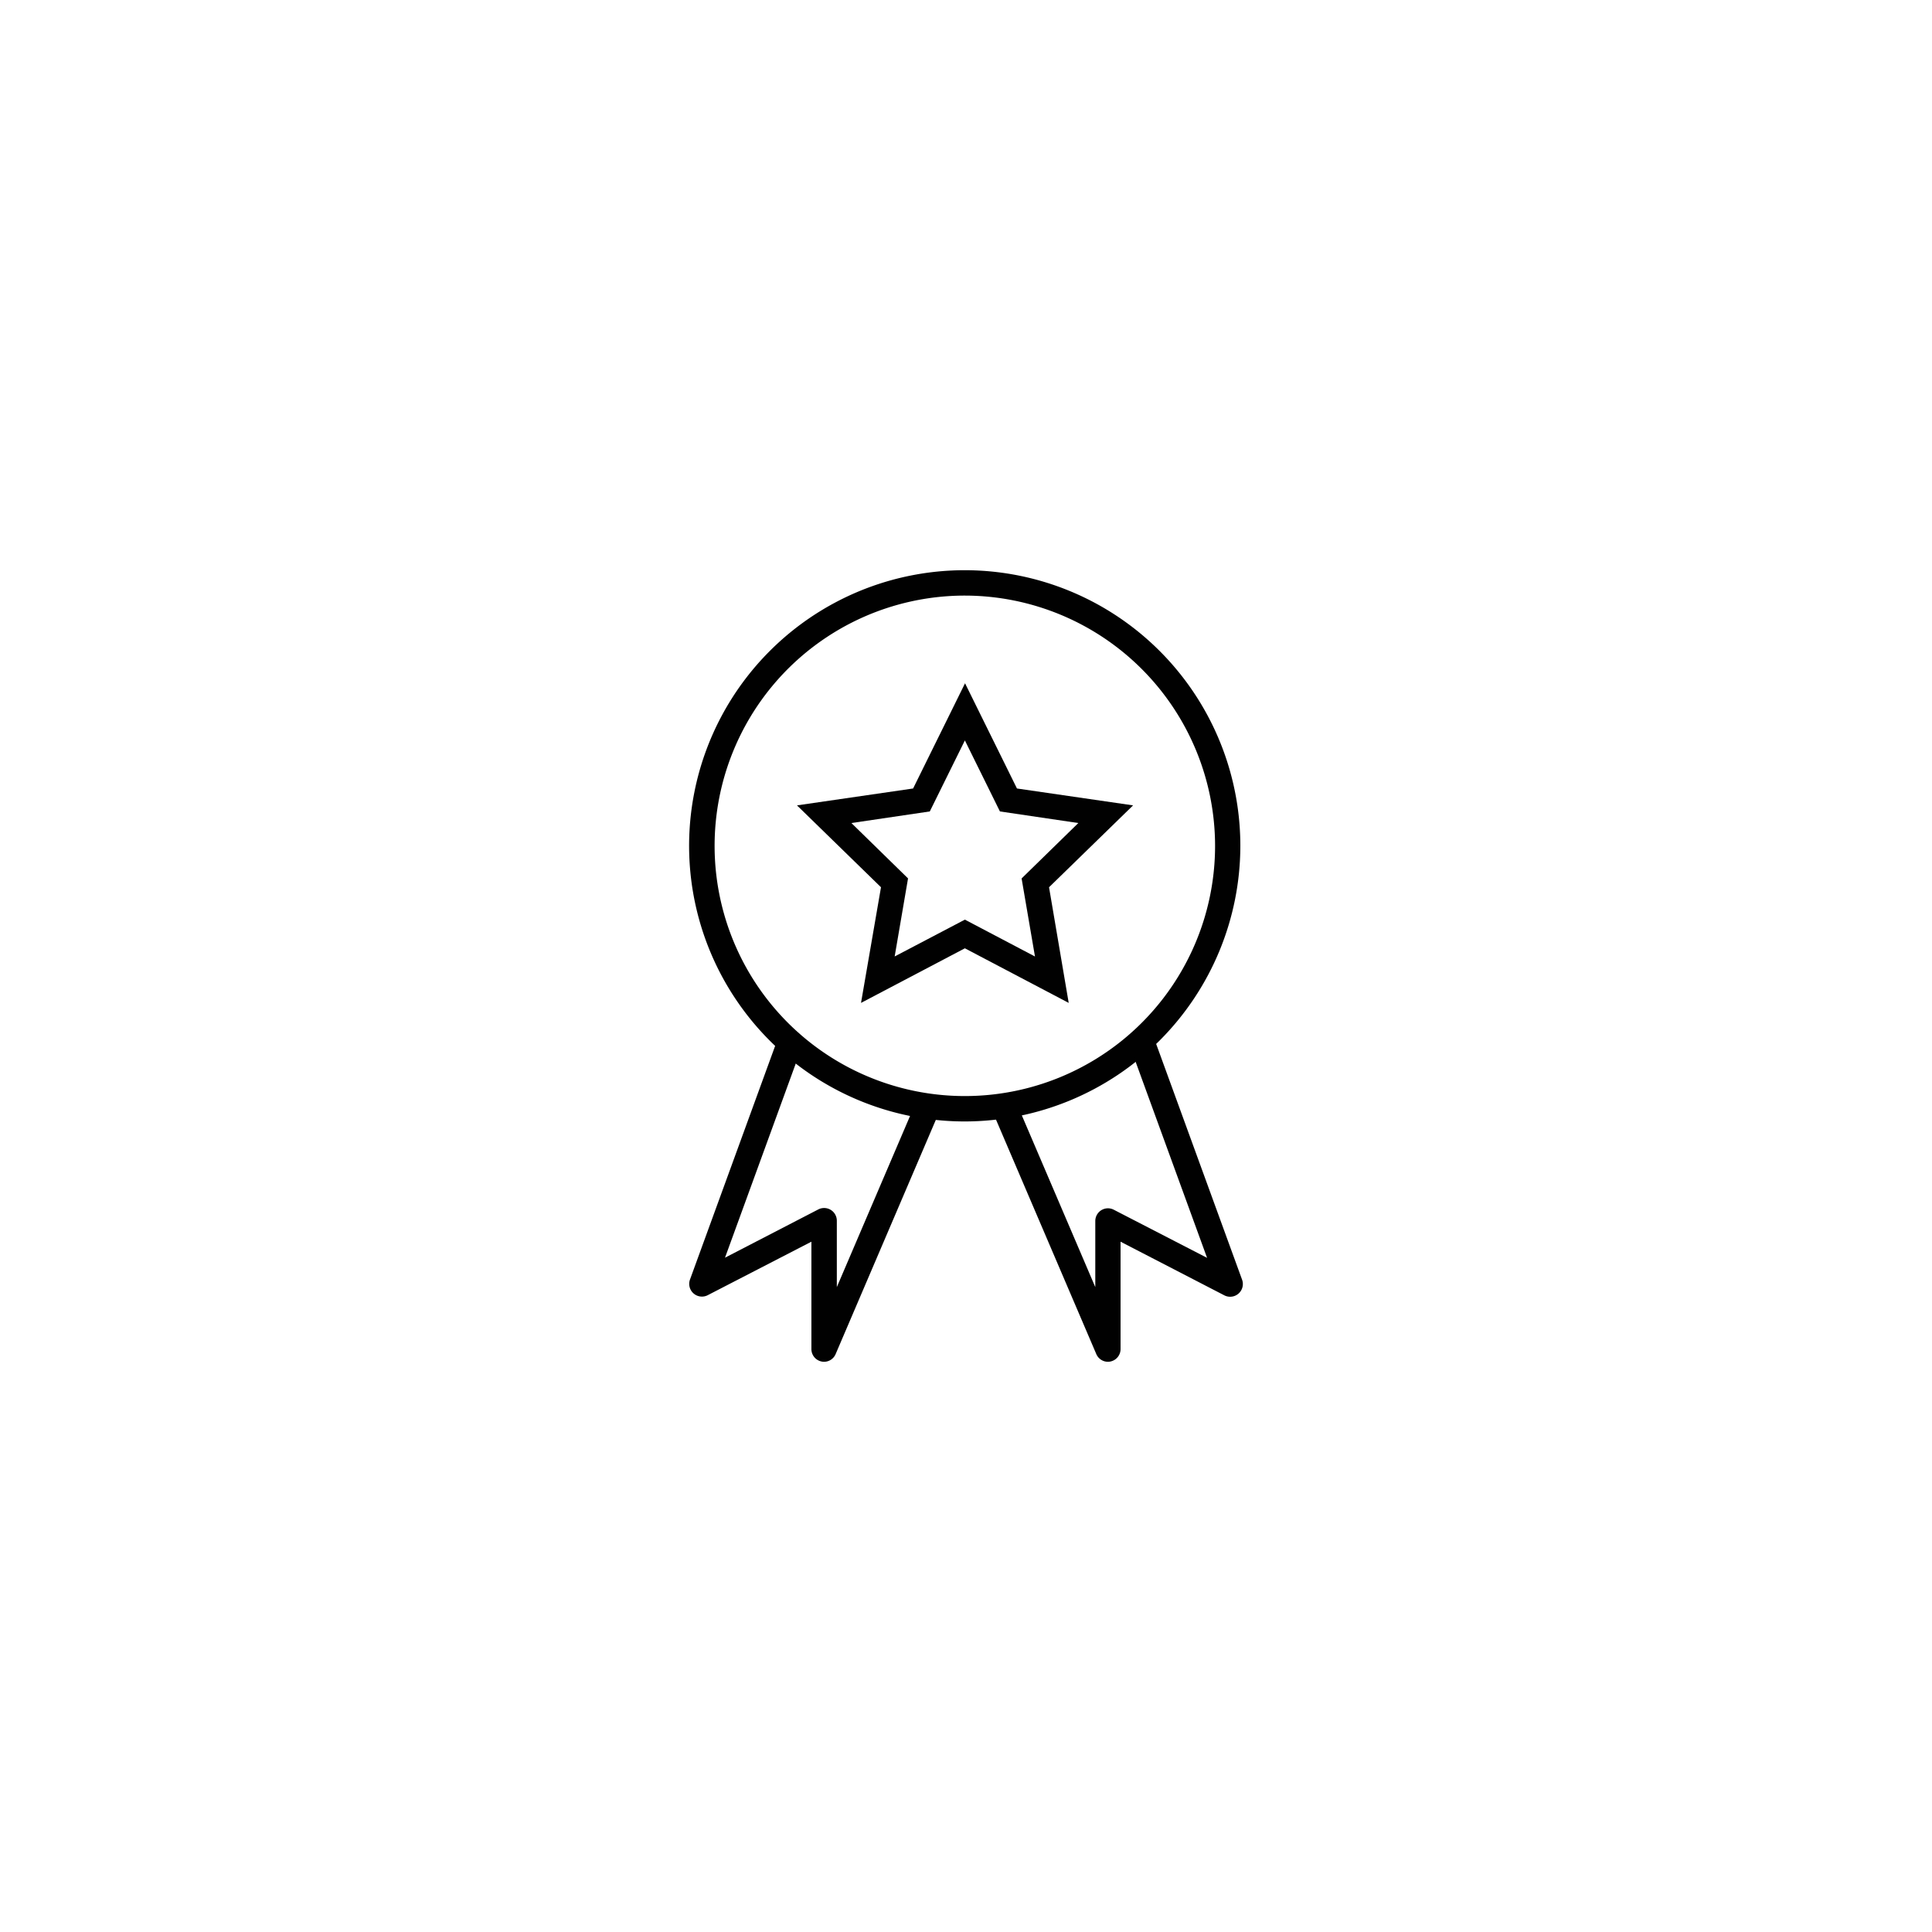 <svg id="Layer_1" data-name="Layer 1" xmlns="http://www.w3.org/2000/svg" viewBox="0 0 500 500"><defs><style>.cls-1{fill:#010101;}</style></defs><title>Untitled-2</title><path class="cls-1" d="M249.71,290.23A71.33,71.33,0,1,1,321,218.9,71.41,71.41,0,0,1,249.71,290.23Zm0-136.09a64.76,64.76,0,1,0,64.75,64.76A64.83,64.83,0,0,0,249.71,154.14Z"/><path class="cls-1" d="M276.58,259.55l-26.87-14.13-26.88,14.13L228,229.62l-21.74-21.19,30.05-4.37,13.44-27.23,13.44,27.23,30.05,4.37-21.75,21.19ZM220.34,213,235,227.33l-3.46,20.2L249.71,238l18.14,9.54-3.46-20.2L279.07,213l-20.29-3-9.07-18.38-9.08,18.38Z"/><path class="cls-1" d="M213.28,352.43a3,3,0,0,1-.66-.07,3.29,3.29,0,0,1-2.63-3.22V321.35l-26.82,13.84a3.29,3.29,0,0,1-4.6-4.05l22.8-62.56a3.29,3.29,0,0,1,6.18,2.25l-19.92,54.66L211.77,313a3.29,3.29,0,0,1,4.8,2.92V333.1L237.15,285a3.29,3.29,0,0,1,6,2.58l-26.9,62.88A3.27,3.27,0,0,1,213.28,352.43Z"/><path class="cls-1" d="M286.72,352.43a3.29,3.29,0,0,1-3-2l-26.9-62.88a3.29,3.29,0,0,1,6.05-2.58l20.59,48.13V316a3.31,3.31,0,0,1,1.57-2.81,3.27,3.27,0,0,1,3.22-.11l24.14,12.45-19.92-54.66a3.29,3.29,0,0,1,6.18-2.25l22.8,62.56a3.29,3.29,0,0,1-4.6,4.05L290,321.35v27.79a3.29,3.29,0,0,1-2.63,3.22A3,3,0,0,1,286.72,352.43Z"/></svg>